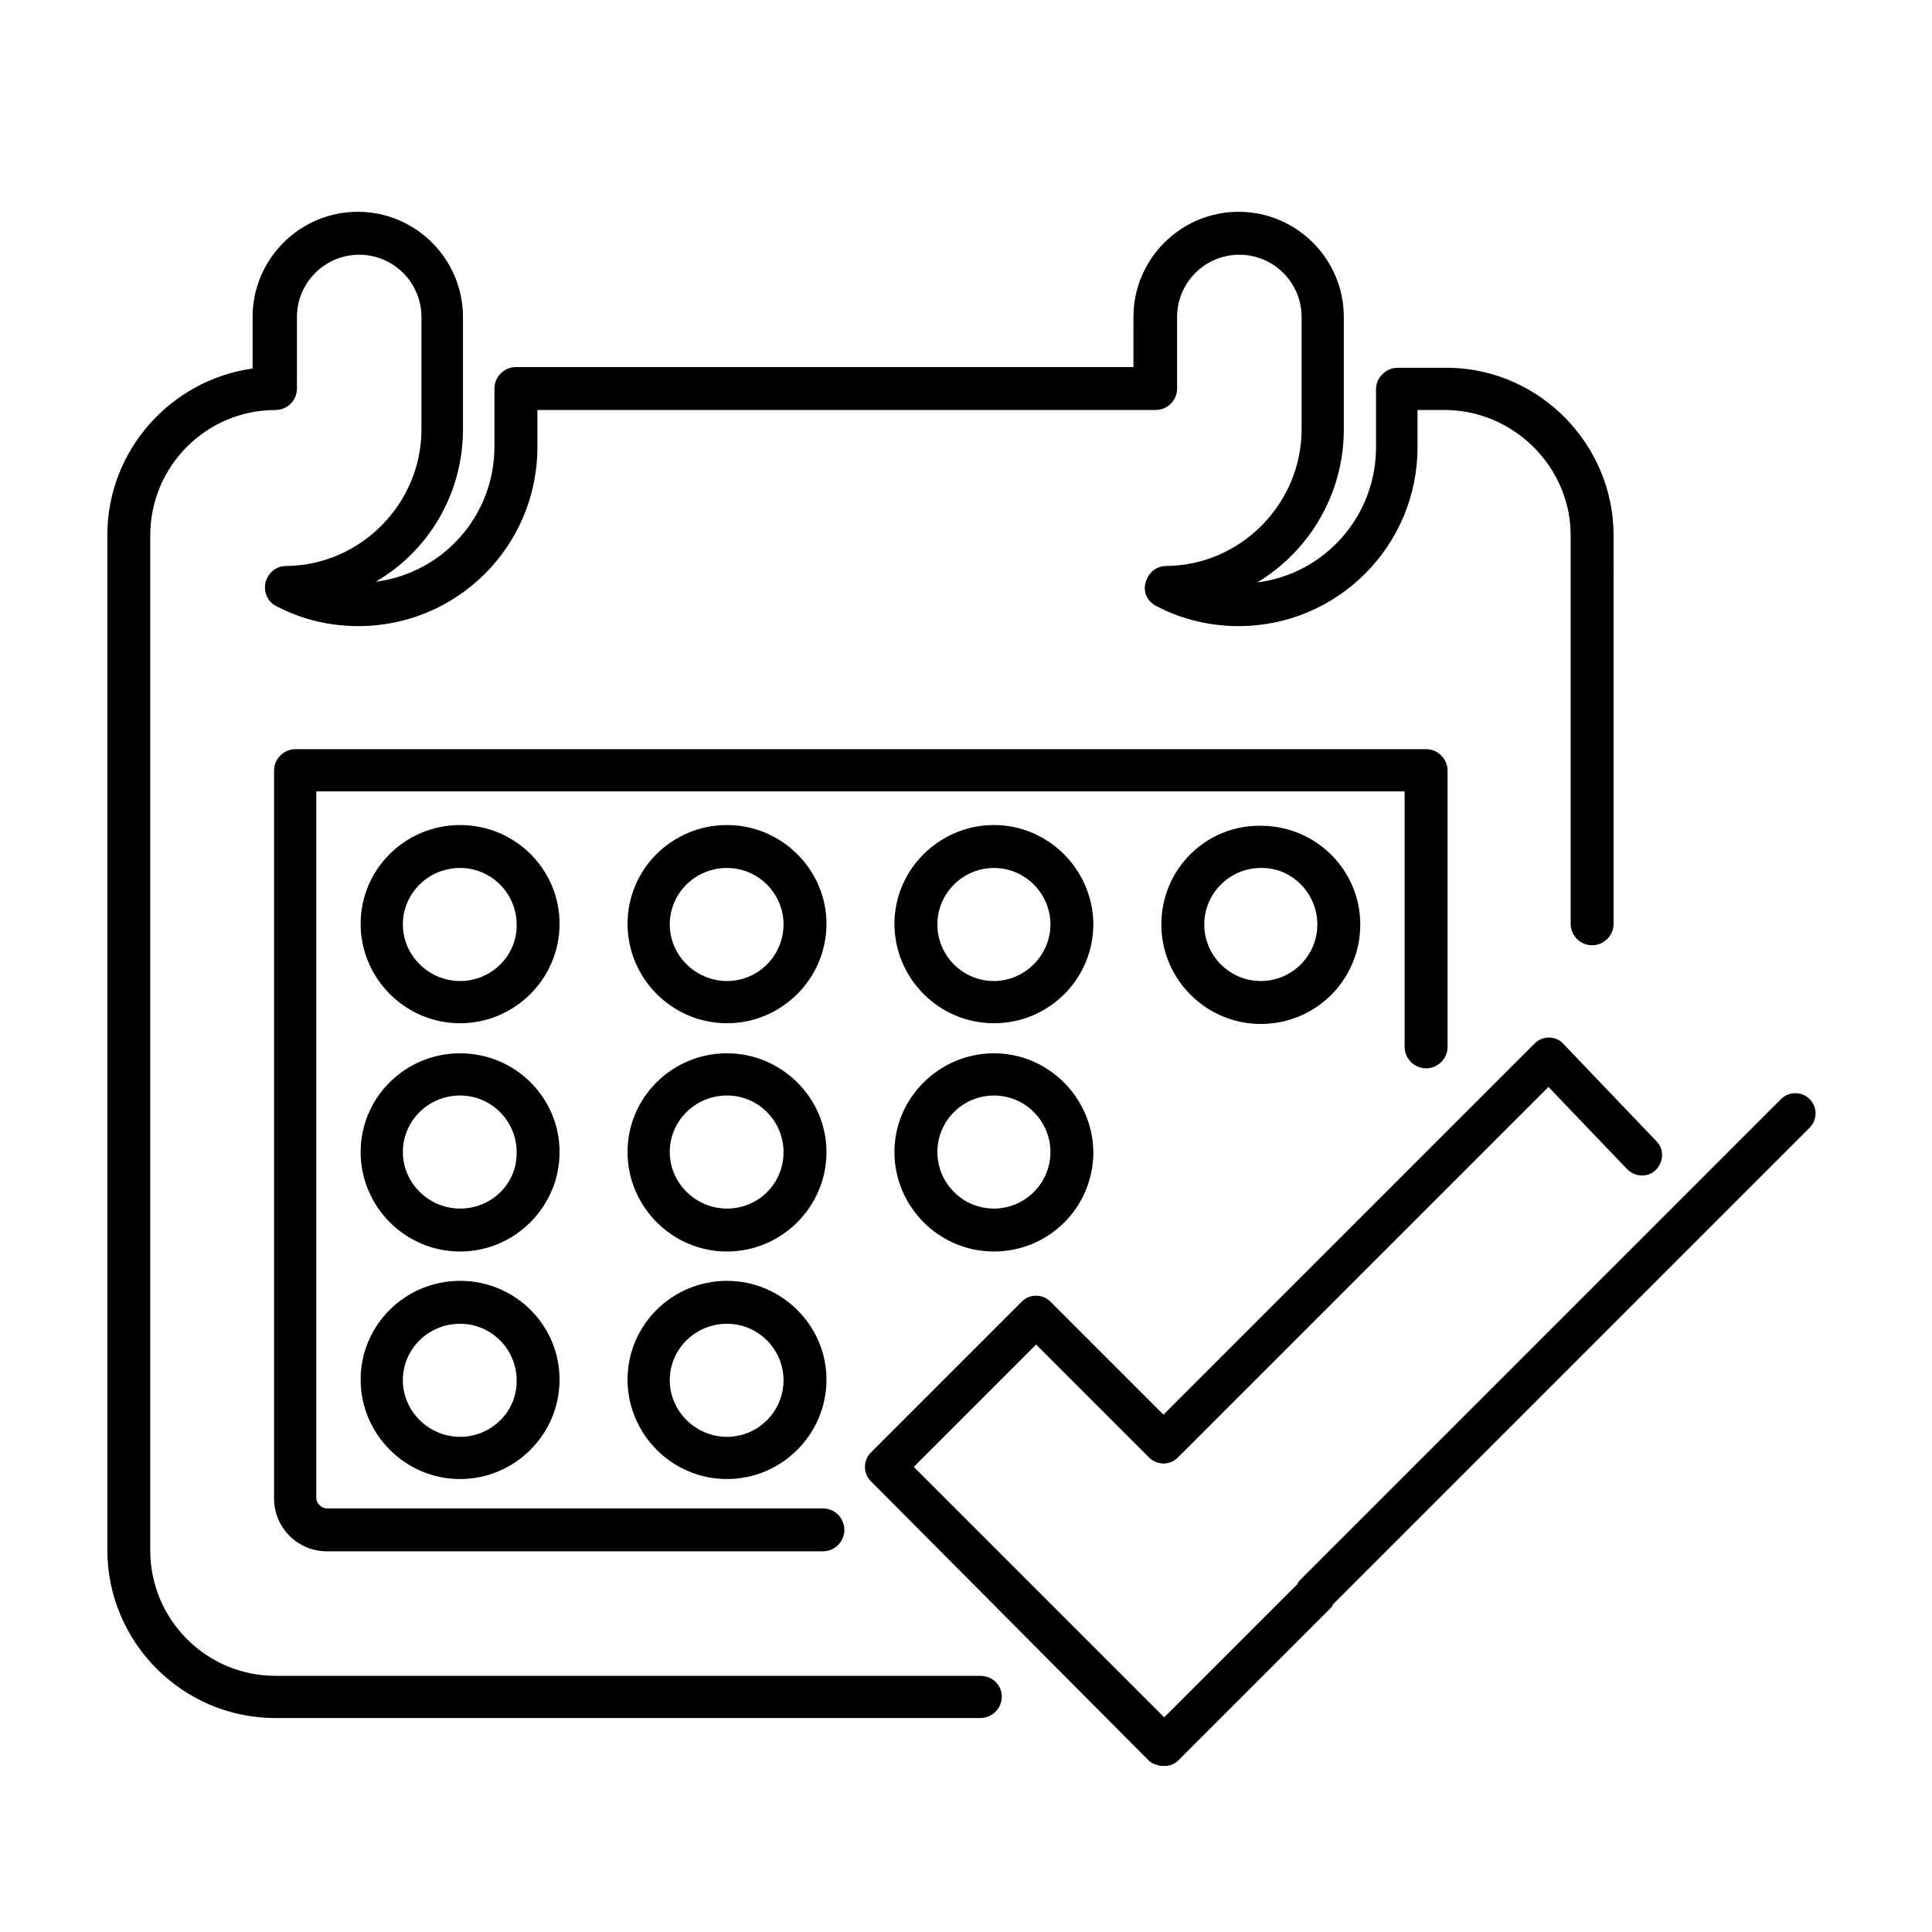 <?xml version="1.0" encoding="utf-8"?>
<!-- Generator: Adobe Illustrator 23.0.2, SVG Export Plug-In . SVG Version: 6.00 Build 0)  -->
<svg version="1.1" id="Camada_1" xmlns="http://www.w3.org/2000/svg" xmlns:xlink="http://www.w3.org/1999/xlink" x="0px" y="0px"
	 viewBox="0 0 270 270" style="enable-background:new 0 0 270 270;" xml:space="preserve">
<style type="text/css">
	.st0{fill:none;stroke:#000000;stroke-width:9;stroke-linecap:round;stroke-linejoin:round;stroke-miterlimit:10;}
	.st1{fill:none;stroke:#000000;stroke-width:6;stroke-linecap:round;stroke-linejoin:round;stroke-miterlimit:10;}
</style>
<path d="M101.6,115.3c-7.7,0-13.9,6.2-13.9,13.8c0,7.6,6.2,13.9,13.9,13.9c7.6,0,13.9-6.2,13.9-13.9
	C115.5,121.5,109.2,115.3,101.6,115.3z M101.6,137.1c-4.4,0-8-3.6-8-7.9c0-4.4,3.6-7.9,8-7.9c4.4,0,7.9,3.6,7.9,7.9
	C109.5,133.5,106,137.1,101.6,137.1z"/>
<path d="M138.9,115.3c-7.6,0-13.9,6.2-13.9,13.8c0,7.6,6.2,13.9,13.9,13.9c7.7,0,13.9-6.2,13.9-13.9
	C152.7,121.5,146.5,115.3,138.9,115.3z M138.9,137.1c-4.4,0-7.9-3.6-7.9-7.9c0-4.4,3.6-7.9,7.9-7.9c4.4,0,7.9,3.6,7.9,7.9
	C146.8,133.5,143.2,137.1,138.9,137.1z"/>
<path d="M162.3,129.2c0,7.6,6.2,13.9,13.9,13.9c7.7,0,13.9-6.2,13.9-13.9c0-7.6-6.2-13.8-13.9-13.8
	C168.5,115.3,162.3,121.5,162.3,129.2z M184.1,129.2c0,4.4-3.6,7.9-7.9,7.9c-4.4,0-7.9-3.6-7.9-7.9c0-4.4,3.6-7.9,7.9-7.9
	C180.5,121.2,184.1,124.8,184.1,129.2z"/>
<path d="M101.6,179c-7.7,0-13.9,6.2-13.9,13.8c0,7.6,6.2,13.9,13.9,13.9c7.6,0,13.9-6.2,13.9-13.9C115.5,185.2,109.2,179,101.6,179z
	 M101.6,200.8c-4.4,0-8-3.6-8-7.9c0-4.4,3.6-7.9,8-7.9c4.4,0,7.9,3.6,7.9,7.9C109.5,197.2,106,200.8,101.6,200.8z"/>
<path d="M101.6,147.2c-7.7,0-13.9,6.2-13.9,13.8c0,7.6,6.2,13.9,13.9,13.9c7.6,0,13.9-6.2,13.9-13.9
	C115.5,153.4,109.2,147.2,101.6,147.2z M101.6,168.9c-4.4,0-8-3.6-8-7.9c0-4.4,3.6-7.9,8-7.9c4.4,0,7.9,3.6,7.9,7.9
	C109.5,165.4,106,168.9,101.6,168.9z"/>
<path d="M138.9,147.2c-7.6,0-13.9,6.2-13.9,13.8c0,7.6,6.2,13.9,13.9,13.9c7.7,0,13.9-6.2,13.9-13.9
	C152.7,153.4,146.5,147.2,138.9,147.2z M138.9,168.9c-4.4,0-7.9-3.6-7.9-7.9c0-4.4,3.6-7.9,7.9-7.9c4.4,0,7.9,3.6,7.9,7.9
	C146.8,165.4,143.2,168.9,138.9,168.9z"/>
<path d="M64.3,115.3c-7.7,0-13.9,6.2-13.9,13.8c0,7.6,6.2,13.9,13.9,13.9c7.6,0,13.9-6.2,13.9-13.9C78.2,121.5,72,115.3,64.3,115.3z
	 M64.3,137.1c-4.4,0-8-3.6-8-7.9c0-4.4,3.6-7.9,8-7.9c4.4,0,7.9,3.6,7.9,7.9C72.3,133.5,68.7,137.1,64.3,137.1z"/>
<path d="M64.3,179c-7.7,0-13.9,6.2-13.9,13.8c0,7.6,6.2,13.9,13.9,13.9c7.6,0,13.9-6.2,13.9-13.9C78.2,185.2,72,179,64.3,179z
	 M64.3,200.8c-4.4,0-8-3.6-8-7.9c0-4.4,3.6-7.9,8-7.9c4.4,0,7.9,3.6,7.9,7.9C72.3,197.2,68.7,200.8,64.3,200.8z"/>
<path d="M64.3,147.2c-7.7,0-13.9,6.2-13.9,13.8c0,7.6,6.2,13.9,13.9,13.9c7.6,0,13.9-6.2,13.9-13.9C78.2,153.4,72,147.2,64.3,147.2z
	 M64.3,168.9c-4.4,0-8-3.6-8-7.9c0-4.4,3.6-7.9,8-7.9c4.4,0,7.9,3.6,7.9,7.9C72.3,165.4,68.7,168.9,64.3,168.9z"/>
<path d="M248.9,153.6l-67.1,67.1c-0.2,0.2-0.4,0.4-0.5,0.7l-18.6,18.6L127.7,205l17.1-17.1l15.8,15.8c1.1,1.1,2.9,1.1,4,0l51.8-51.8
	l11,11.5c1.1,1.1,2.9,1.2,4,0.1c1.1-1.1,1.2-2.9,0.1-4l-13-13.6c-0.5-0.6-1.3-0.9-2-0.9c-0.8,0-1.5,0.3-2,0.8l-51.9,51.9l-15.8-15.8
	c-1.1-1.1-2.9-1.1-4,0L121.7,203c-1.1,1.1-1.1,2.9,0,4l38.8,39c0.4,0.4,0.9,0.6,1.4,0.7c0.2,0.1,0.4,0.1,0.8,0.1
	c0.8,0,1.5-0.3,2-0.8l21.1-21.1c0.2-0.2,0.4-0.4,0.5-0.7l66.6-66.6c1.1-1.1,1.1-2.9,0-4C251.8,152.5,250,152.5,248.9,153.6z"/>
<path d="M196.3,146.3c0,1.6,1.3,3,3,3c1.6,0,3-1.3,3-3l0-38.6c0-1.6-1.3-3-3-3l-158,0c-1.6,0-3,1.3-3,3l0,101.7
	c0,4.1,3.3,7.4,7.4,7.4l69.3,0c1.6,0,3-1.3,3-3c0-1.6-1.3-3-3-3l-69.3,0c-0.8,0-1.5-0.7-1.5-1.5l0-98.7l152.1,0L196.3,146.3z"/>
<path d="M137,234.2H38.5c-9.7,0-17.5-7.9-17.5-17.5V74.8c0-9.6,7.8-17.5,17.5-17.5c1.6,0,3-1.3,3-3v-10c0-4.8,3.9-8.7,8.7-8.7
	c4.8,0,8.7,3.9,8.7,8.7V60c0,10.4-8.5,19-18.9,19.1c-1.4,0-2.5,0.9-2.9,2.3c-0.3,1.3,0.3,2.7,1.5,3.3c3.6,1.9,7.5,2.8,11.5,2.8
	c13.8,0,25-11.2,25-25v-5.2h86.4c1.6,0,3-1.3,3-3v-10c0-4.8,3.9-8.7,8.7-8.7c4.8,0,8.7,3.9,8.7,8.7V60c0,10.4-8.5,19-18.9,19.1
	c-1.4,0-2.5,0.9-2.9,2.3s0.3,2.7,1.5,3.3c3.6,1.9,7.6,2.8,11.5,2.8c13.8,0,25-11.2,25-25v-5.2c1.9,0,4,0,4.3,0
	c9.4,0.3,17.1,8.1,17.1,17.5v54.3c0,1.6,1.3,3,3,3c1.6,0,3-1.3,3-3V74.8c0-12.6-10.2-23.1-22.8-23.4c-0.2,0-7.4,0-7.4,0c0,0,0,0,0,0
	c-0.8,0-1.5,0.3-2.1,0.9c-0.6,0.6-0.9,1.3-0.9,2.1v8.1c0,9.7-7.2,17.7-16.6,18.9C183,77,187.8,69,187.8,60V44.3
	c0-8.1-6.6-14.7-14.7-14.7c-8.1,0-14.7,6.6-14.7,14.7v7H72.1c-1.6,0-3,1.3-3,3v8.1c0,9.7-7.2,17.7-16.6,18.9
	C59.9,77,64.7,69,64.7,60V44.3c0-8.1-6.6-14.7-14.7-14.7c-8.1,0-14.7,6.6-14.7,14.7v7.2C23.9,53.1,15,62.9,15,74.8v141.8
	c0,12.9,10.5,23.5,23.5,23.5H137c1.6,0,3-1.3,3-3C140,235.5,138.7,234.2,137,234.2z"/>
</svg>

